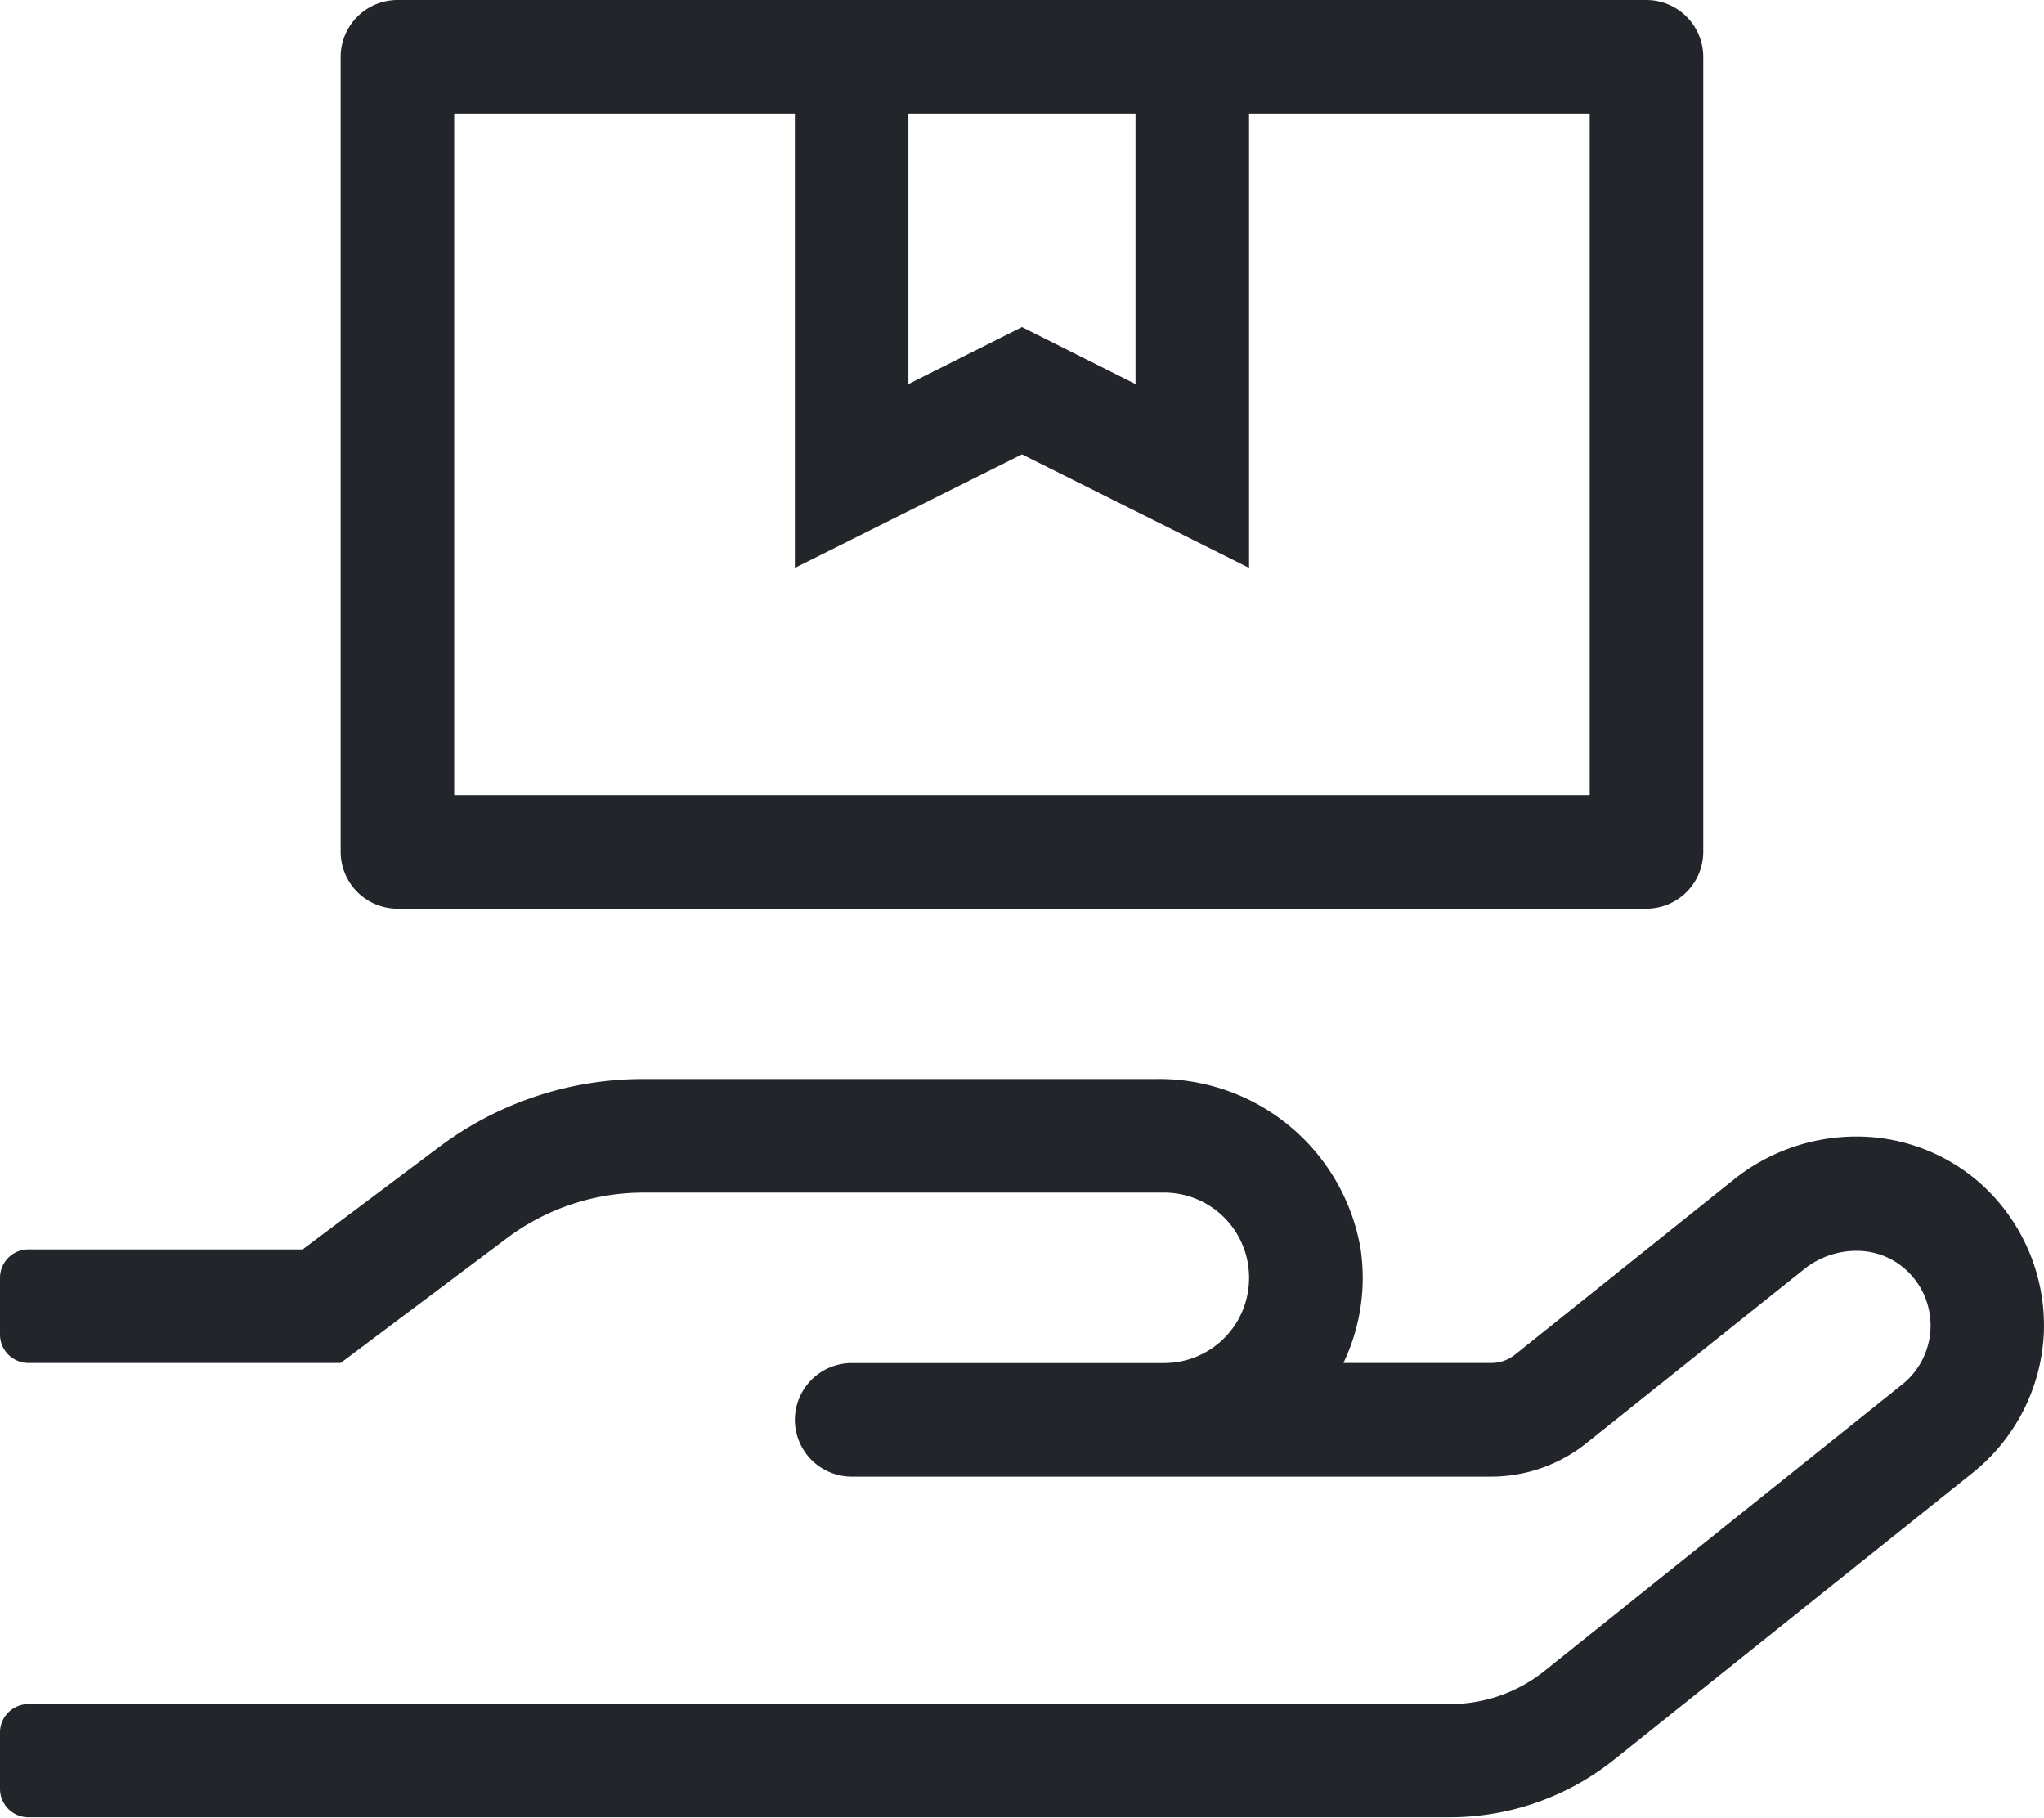 <svg xmlns="http://www.w3.org/2000/svg" width="22.501" height="20.004" viewBox="0 0 22.501 20.004">
  <path id="icon-campaign" d="M4.375-7.5h13.75a.627.627,0,0,0,.625-.625v-8.75a.627.627,0,0,0-.625-.625H4.375a.627.627,0,0,0-.625.625v8.75A.627.627,0,0,0,4.375-7.5ZM10-16.25h2.5v2.977L11.25-13.9,10-13.273Zm-5,0H8.75v5l2.5-1.25,2.5,1.25v-5H17.5v7.5H5ZM21.809-4.469a2.058,2.058,0,0,0-1.375-.523,2.16,2.16,0,0,0-1.352.477L16.676-2.59a.417.417,0,0,1-.262.09H14.789a2.174,2.174,0,0,0,.188-1.262,2.251,2.251,0,0,0-2.258-1.863H7.082a3.737,3.737,0,0,0-2.25.75L3.332-3.75H.313A.313.313,0,0,0,0-3.437v.625A.313.313,0,0,0,.313-2.5H3.75L5.582-3.875a2.508,2.508,0,0,1,1.5-.5h5.73a.935.935,0,0,1,.938.938.935.935,0,0,1-.937.938H9.375a.627.627,0,0,0-.625.625.627.627,0,0,0,.625.625h7.039a1.684,1.684,0,0,0,1.043-.363l2.406-1.922a.918.918,0,0,1,.57-.2.8.8,0,0,1,.539.2.83.83,0,0,1-.035,1.273L17,.891a1.661,1.661,0,0,1-1.043.363H.313A.313.313,0,0,0,0,1.566v.625A.313.313,0,0,0,.313,2.5H15.957a2.9,2.9,0,0,0,1.82-.641l3.941-3.152A2.09,2.09,0,0,0,22.5-2.852,2.1,2.1,0,0,0,21.809-4.469Z" transform="translate(0 17.5)" fill="#22252a"/>
</svg>
